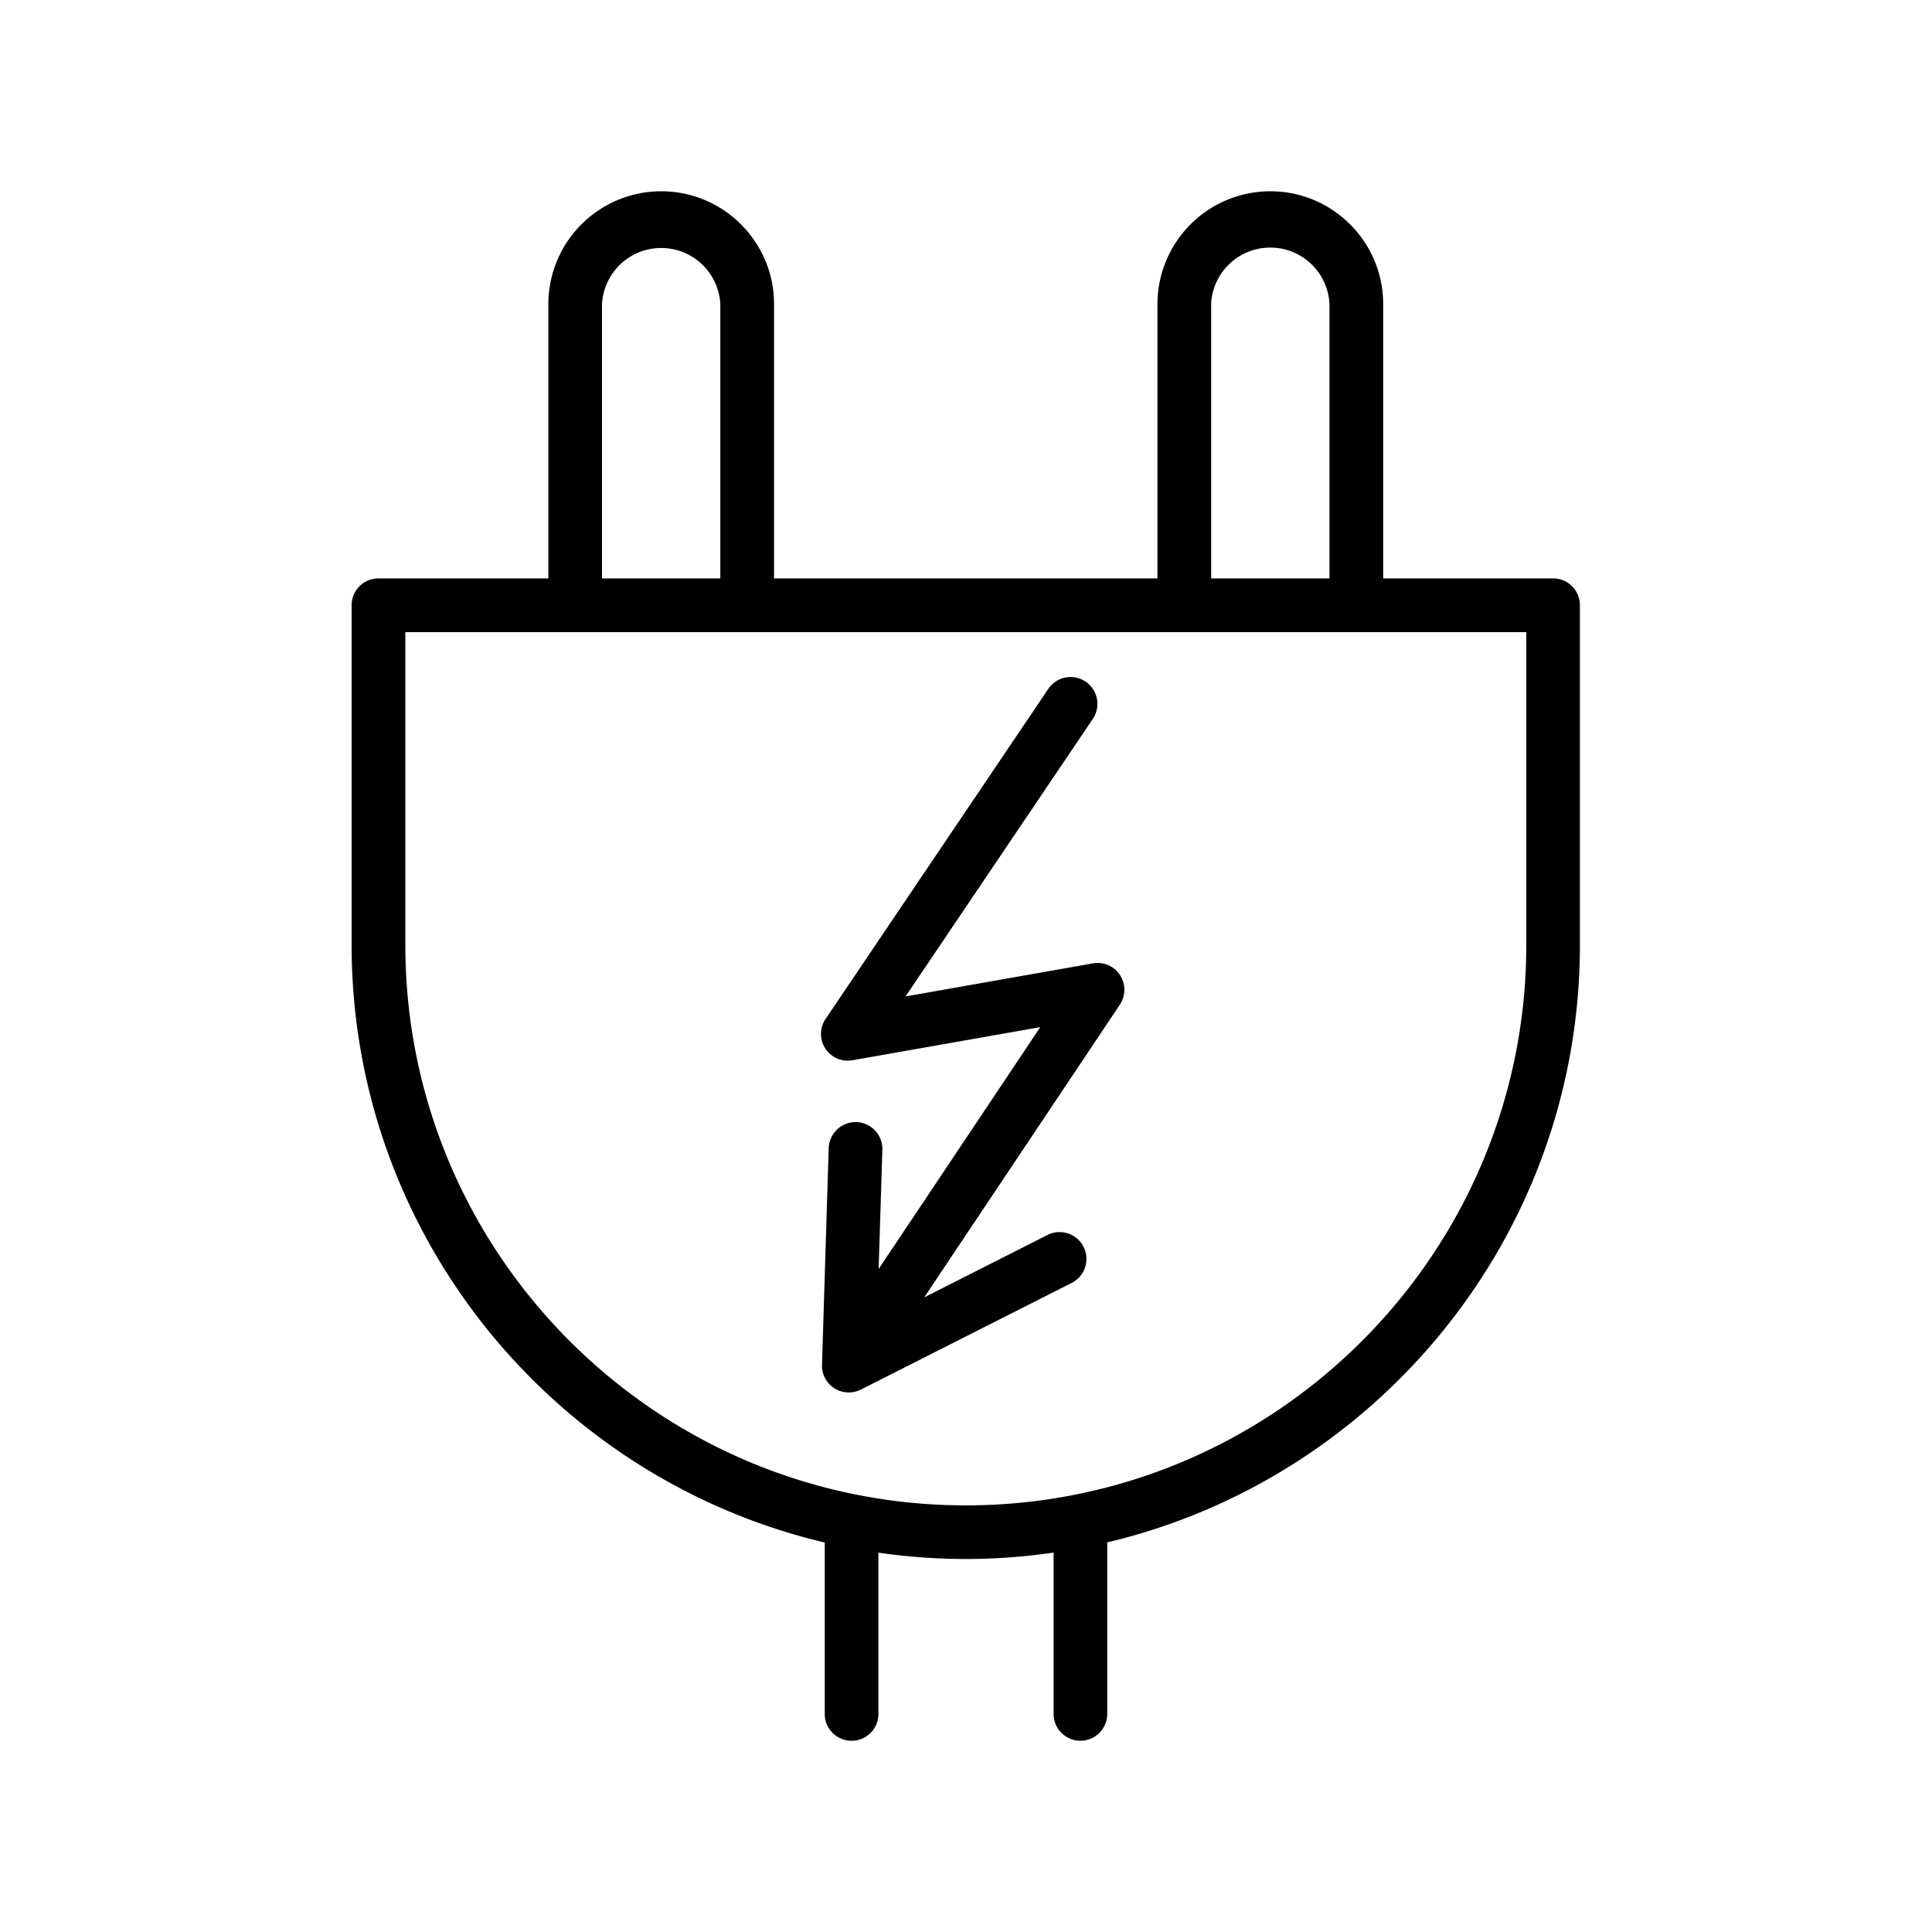 <svg width="45" height="45" viewBox="0 0 45 45" fill="none" xmlns="http://www.w3.org/2000/svg">
    <path d="M36.174 13.472h-3.957v-6.39c0-1.449-1.18-2.627-2.628-2.627a2.631 2.631 0 0 0-2.63 2.628v6.389h-8.93v-6.39c0-1.449-1.18-2.627-2.628-2.627a2.631 2.631 0 0 0-2.629 2.628v6.389H8.815a.625.625 0 0 0-.625.625v7.911c0 6.757 4.71 12.432 11.02 13.92v3.993a.624.624 0 1 0 1.25 0v-3.756c.665.095 1.344.147 2.034.147.695 0 1.378-.052 2.046-.149v3.757a.624.624 0 1 0 1.25 0v-3.995c6.303-1.493 11.009-7.164 11.009-13.917v-7.911a.624.624 0 0 0-.625-.625zm-7.965-6.39a1.38 1.38 0 0 1 2.757 0v6.39H28.21v-6.39zm-14.187 0a1.38 1.38 0 0 1 2.756 0v6.39h-2.756v-6.39zM35.55 22.009c0 7.198-5.856 13.054-13.055 13.054-7.198 0-13.054-5.856-13.054-13.054v-7.286h26.109v7.286z"
          fill="#000"/>
    <path d="M19.859 32.214a.623.623 0 0 1-.519-.973l4.89-7.317-4.372.771a.623.623 0 0 1-.627-.964l5.186-7.686a.625.625 0 0 1 1.037.699l-4.362 6.465 4.363-.77a.624.624 0 0 1 .628.962l-5.703 8.534a.625.625 0 0 1-.521.279z"
          fill="#000"/>
    <path d="M19.77 32.433a.623.623 0 0 1-.624-.644l.156-5.048a.631.631 0 0 1 .644-.606c.345.012.616.3.606.645l-.125 3.995 3.971-2.01a.625.625 0 1 1 .564 1.116l-4.91 2.485a.649.649 0 0 1-.283.067z"
          fill="#000"/>
</svg>
